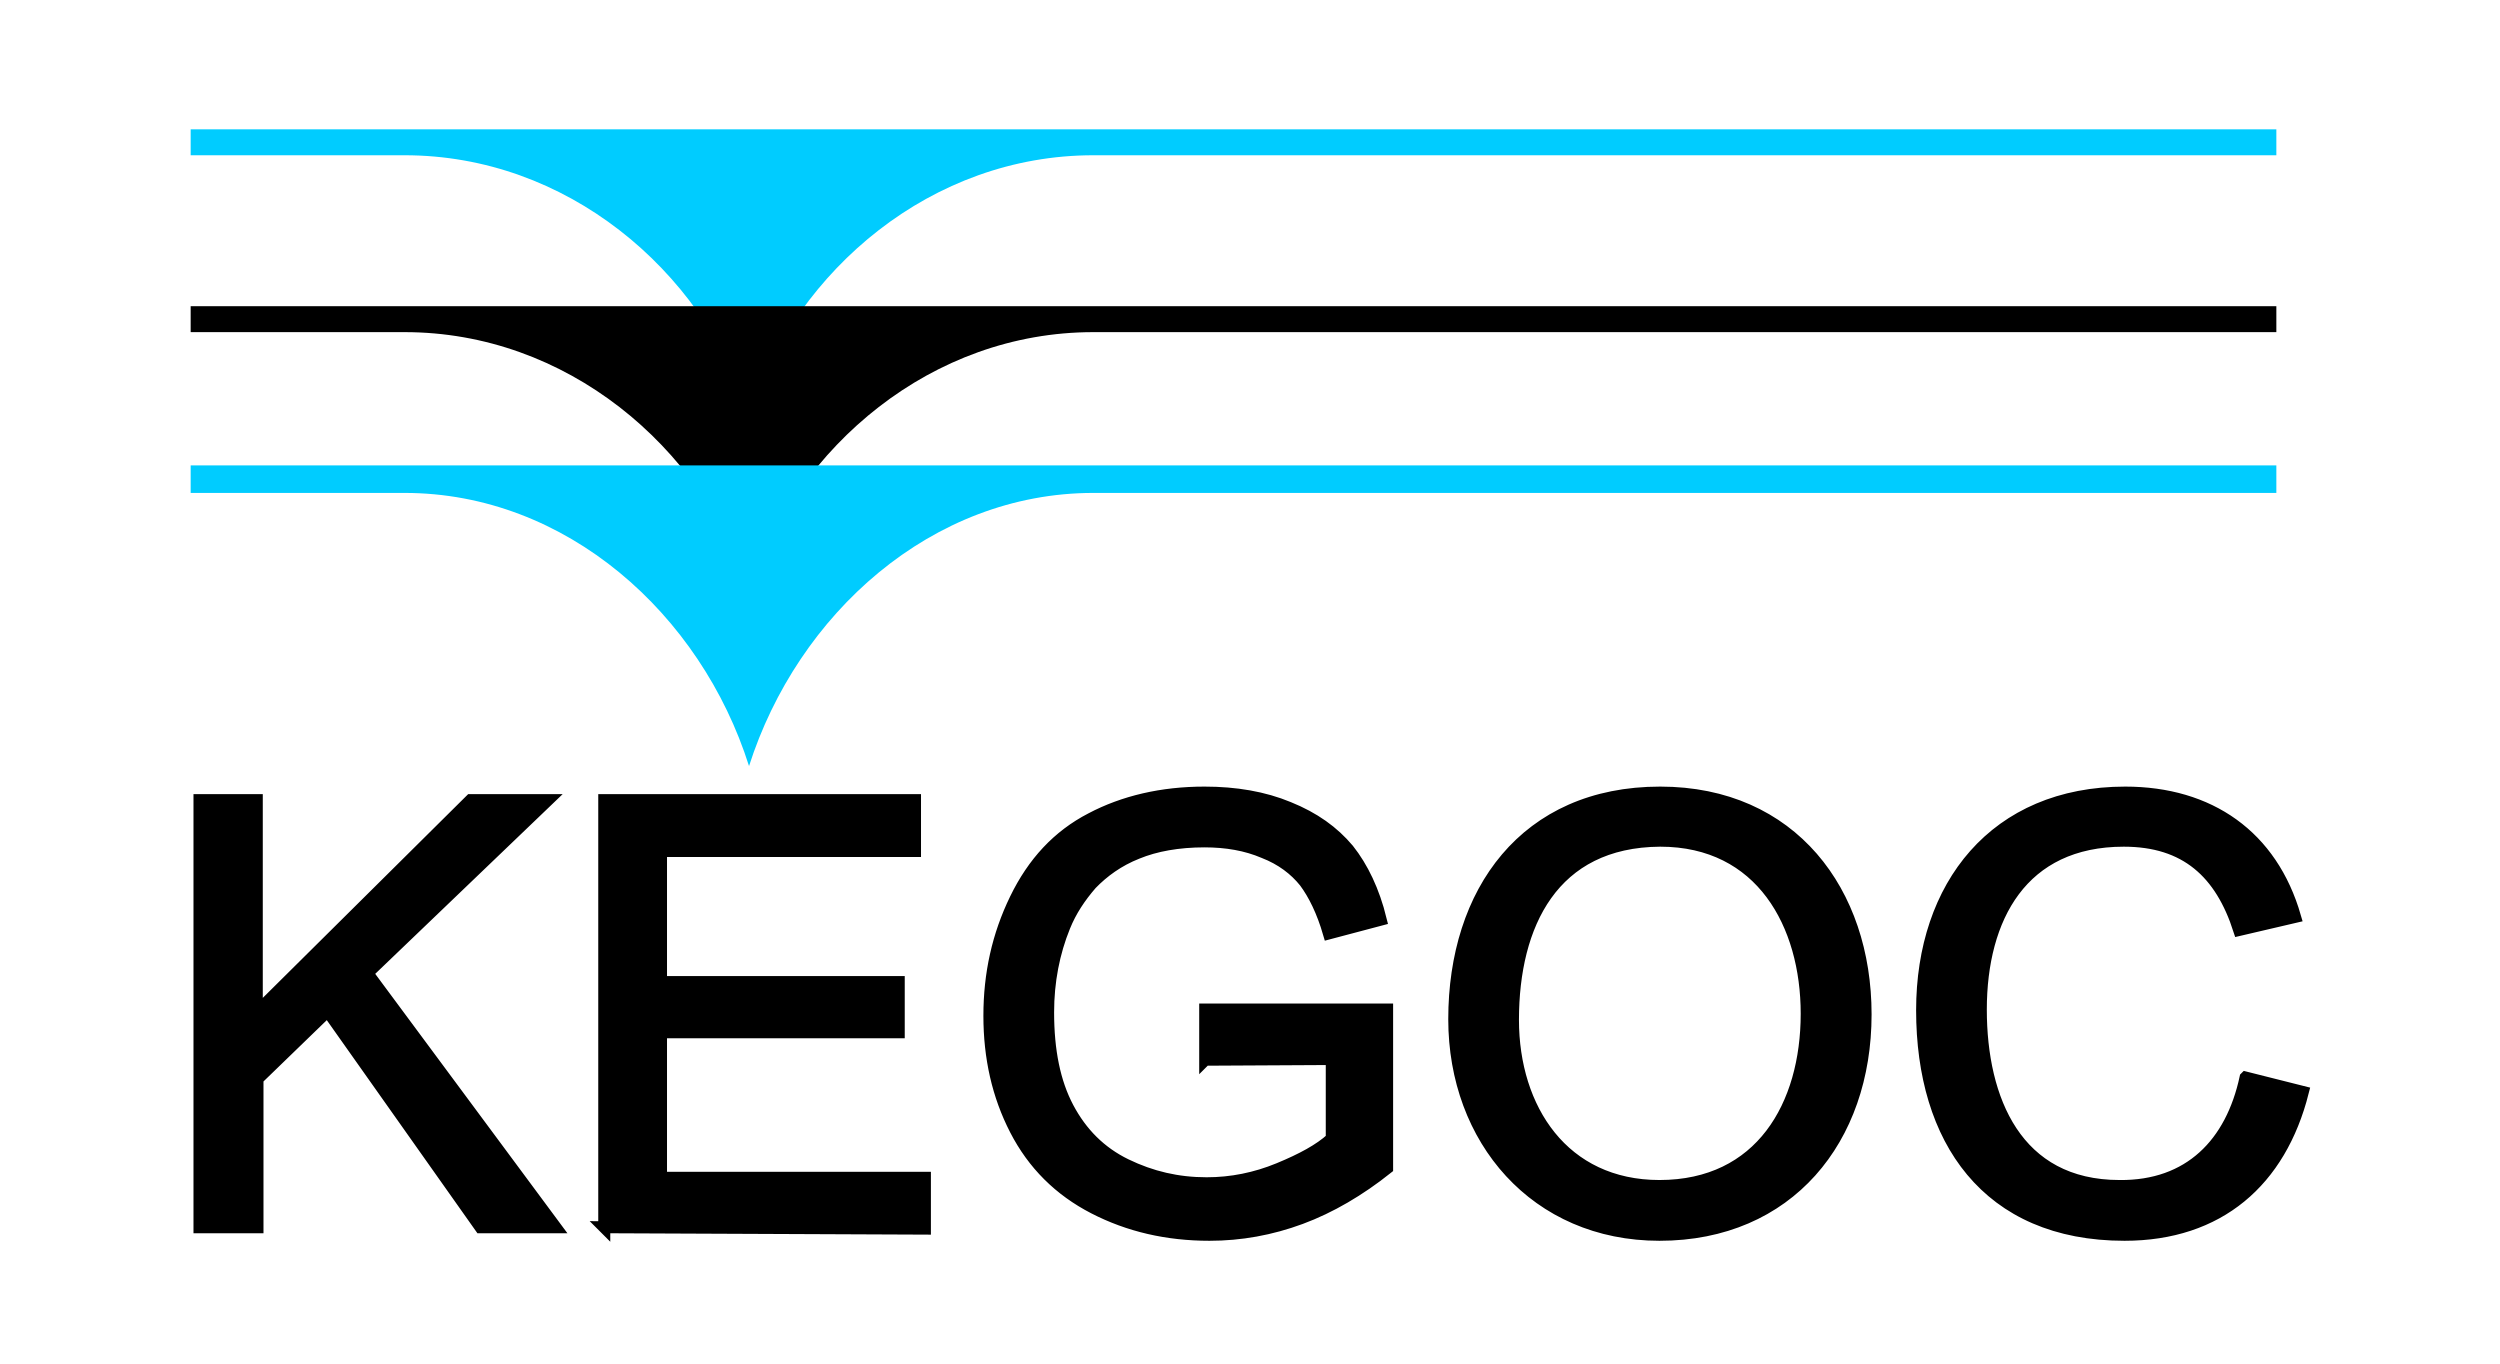 <?xml version="1.0" encoding="UTF-8"?> <svg xmlns="http://www.w3.org/2000/svg" xmlns:xlink="http://www.w3.org/1999/xlink" xmlns:xodm="http://www.corel.com/coreldraw/odm/2003" xml:space="preserve" width="55mm" height="30mm" version="1.1" style="shape-rendering:geometricPrecision; text-rendering:geometricPrecision; image-rendering:optimizeQuality; fill-rule:evenodd; clip-rule:evenodd" viewBox="0 0 5500 3000"> <defs> <style type="text/css"> .str0 {stroke:black;stroke-width:26.45;stroke-miterlimit:22.926} .fil1 {fill:black} .fil0 {fill:#00CCFF} </style> </defs> <g id="Слой_x0020_1">  <g id="_2493449402512"> <path class="fil0" d="M419.45 284.55l4588.51 0 0 57.01 -2602.62 0c-355.42,0 -650.56,250.54 -757.49,565.6 -105.78,-315.06 -402.47,-565.6 -757.88,-565.6l-470.52 0 0 -57.01 0 0 0 0z"></path> <path class="fil1" d="M419.45 673.68l4588.51 0 0 57.01 -2602.62 0c-355.42,0 -650.56,250.54 -757.49,565.56 -105.78,-315.02 -402.47,-565.56 -757.88,-565.56l-470.52 0 0 -57.01 0 0 0 0z"></path> <path class="fil1 str0" d="M438.89 2699.91l0 -939.56 126 0 0 466.74 470.5 -466.74 169.55 0 -397.03 380.65 414.14 558.91 -164.88 0 -336.36 -475.82 -154.37 149.52 0 326.3 -127.55 0 0 0 0 0zm890.49 0l0 -939.56 683.61 0 0 111.8 -558.79 0 0 288.48 523 0 0 110.29 -523 0 0 320.22 580.56 0 0 111.8 -705.38 -3.03 0 0zm1322.1 -368.57l0 -110.27 400.14 0 0 348.92c-60.67,48.36 -124.82,86.09 -190.15,110.27 -65.32,24.16 -132.21,36.24 -200.65,36.24 -93.33,0 -177.7,-19.63 -253.92,-58.9 -76.22,-39.25 -133.77,-96.68 -172.66,-172.19 -38.89,-75.52 -57.55,-158.61 -57.55,-250.73 0,-92.17 18.66,-176.73 57.55,-256.8 38.89,-80.07 93.32,-138.98 166.43,-176.75 71.56,-37.76 155.55,-57.39 249.26,-57.39 68.44,0 130.65,10.58 185.09,33.24 56,22.64 98,52.85 131.05,92.12 31.12,39.29 56,90.66 71.55,154.12l-113.93 30.17c-14.01,-48.29 -32.67,-86.1 -52.88,-113.27 -21.78,-27.19 -51.34,-49.85 -90.23,-64.95 -38.89,-16.63 -82.43,-24.19 -130.65,-24.19 -57.56,0 -107.72,9.07 -148.15,25.71 -42,16.61 -74.66,40.75 -101.11,67.97 -24.89,28.7 -45.11,58.92 -59.1,93.64 -23.34,57.4 -35.77,120.86 -35.77,188.84 0,84.56 13.99,154.05 43.54,209.93 29.56,55.88 71.55,98.19 127.54,125.38 56,27.17 113.95,40.78 177.72,40.78 54.44,0 107.32,-10.58 158.65,-31.73 51.33,-21.15 90.21,-42.27 116.65,-66.46l0 -175.22 -278.42 1.52 0 0 0 0zm547.91 -89.12c0,-279.44 155.93,-498.48 453.01,-498.48 289.7,0 451.85,219.04 451.85,487.89 0,274.94 -169.93,484.87 -453.4,484.87 -272.21,0 -451.46,-209.93 -451.46,-474.28l0 0zm129.09 1.51c0,196.38 110.83,365.53 322.37,365.53 222.82,0 323.92,-176.73 323.92,-379.14 0,-196.37 -99.56,-380.65 -322.37,-380.65 -236.42,1.51 -323.92,184.28 -323.92,394.26l0 0zm1611.82 126.89l125.98 31.73c-49.76,196.33 -185.09,314.15 -392.35,314.15 -302.14,0 -445.24,-209.93 -445.24,-493.92 0,-273.41 160.21,-478.84 446.8,-478.84 185.09,0 322.36,95.16 373.68,273.41l-122.88 28.7c-40.43,-125.36 -117.04,-196.38 -253.92,-196.38 -224.36,0 -314.59,169.19 -314.59,371.6 0,197.88 77.78,388.19 305.26,388.19 153.99,1.51 246.14,-93.64 277.26,-238.64l0 0 0 0z"></path> <path class="fil0" d="M419.45 1023.9l4588.51 0 0 60.53 -2602.62 0c-355.42,0 -650.56,266.21 -757.49,600.95 -105.78,-334.74 -402.47,-600.95 -757.88,-600.95l-470.52 0 0 -60.53 0 0 0 0z"></path> </g> </g> </svg> 